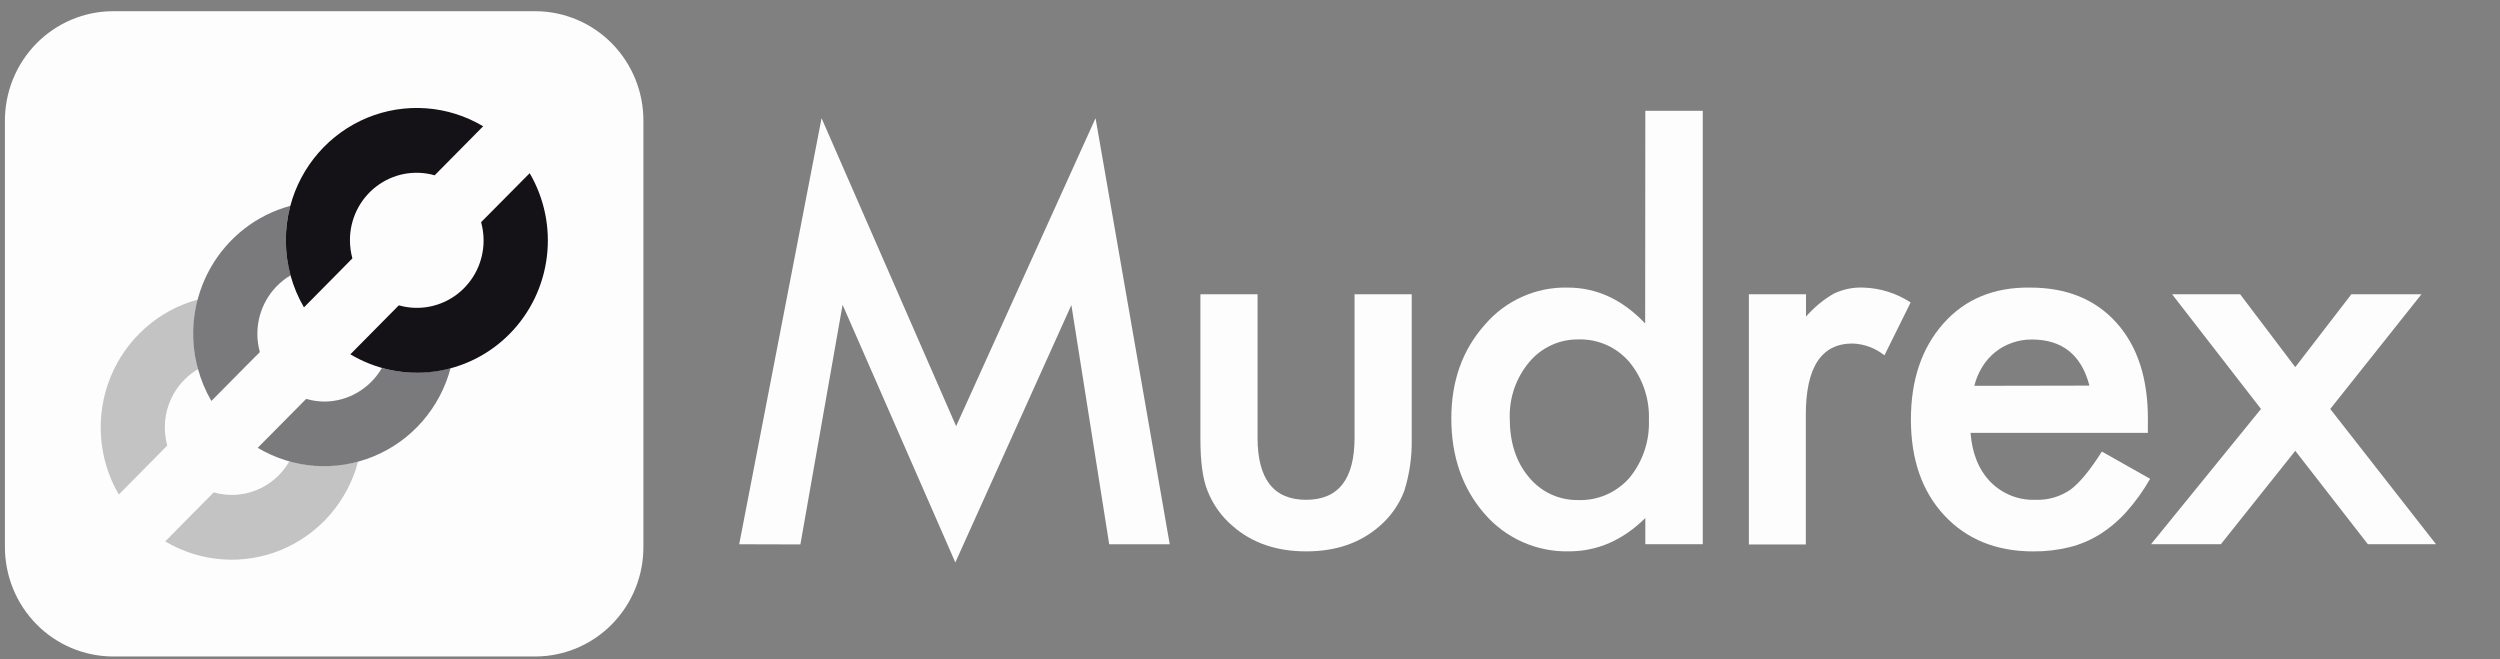 <svg width="91" height="24" viewBox="0 0 91 24" fill="none" xmlns="http://www.w3.org/2000/svg">
<rect x="0" y="0" width="91" height="24" fill="#808080" stroke="none"/>
<g clip-path="url(#clip0_390_240)">
<path d="M0.179 4.416C0.176 3.893 0.275 3.374 0.47 2.889C0.666 2.404 0.954 1.963 1.318 1.59C1.683 1.218 2.116 0.922 2.594 0.719C3.071 0.516 3.584 0.411 4.102 0.408H19.499C20.017 0.411 20.529 0.516 21.006 0.719C21.483 0.921 21.916 1.217 22.28 1.588C22.644 1.96 22.932 2.4 23.128 2.884C23.324 3.368 23.423 3.887 23.42 4.41V19.894C23.423 20.417 23.324 20.936 23.128 21.42C22.932 21.904 22.644 22.344 22.28 22.716C21.916 23.087 21.483 23.383 21.006 23.585C20.529 23.788 20.017 23.893 19.499 23.896H4.102C3.585 23.893 3.073 23.788 2.595 23.585C2.118 23.383 1.685 23.088 1.321 22.716C0.957 22.345 0.668 21.904 0.472 21.42C0.277 20.936 0.177 20.417 0.179 19.894V4.416Z" fill="#FDFDFD"/>
<path d="M19.28 6.304L17.512 8.087C17.571 8.302 17.602 8.523 17.603 8.746C17.604 9.126 17.518 9.5 17.352 9.841C17.185 10.181 16.943 10.477 16.644 10.707C16.345 10.936 15.997 11.092 15.628 11.163C15.259 11.233 14.879 11.217 14.517 11.114L14.142 11.493L12.753 12.897C13.663 13.441 14.726 13.663 15.774 13.53C16.823 13.396 17.798 12.913 18.546 12.158C19.294 11.403 19.772 10.418 19.904 9.358C20.037 8.298 19.818 7.224 19.28 6.304Z" fill="#151217"/>
<path d="M12.738 8.746C12.737 8.367 12.823 7.993 12.989 7.653C13.156 7.313 13.398 7.017 13.697 6.787C13.996 6.558 14.343 6.402 14.712 6.331C15.081 6.261 15.461 6.278 15.822 6.381L17.587 4.596C16.954 4.219 16.244 3.995 15.511 3.942C14.779 3.889 14.044 4.007 13.364 4.288C12.685 4.569 12.079 5.005 11.593 5.562C11.108 6.119 10.756 6.781 10.566 7.498C10.348 8.328 10.352 9.201 10.576 10.028C10.688 10.435 10.852 10.825 11.064 11.188L12.454 9.783L12.827 9.404C12.769 9.19 12.739 8.969 12.738 8.746Z" fill="#151217"/>
<g opacity="0.75">
<path opacity="0.75" d="M15.17 13.563C14.741 13.565 14.315 13.508 13.901 13.395C13.689 13.762 13.386 14.067 13.023 14.281C12.652 14.501 12.23 14.617 11.8 14.617C11.578 14.614 11.358 14.581 11.146 14.519L10.771 14.897L9.381 16.301C10.014 16.678 10.724 16.902 11.457 16.956C12.189 17.009 12.924 16.891 13.604 16.61C14.284 16.329 14.89 15.893 15.375 15.336C15.86 14.778 16.212 14.116 16.401 13.399C16 13.507 15.586 13.562 15.17 13.563Z" fill="#151217"/>
<path opacity="0.75" d="M9.368 12.145C9.369 11.716 9.481 11.294 9.693 10.922C9.905 10.549 10.209 10.24 10.576 10.023C10.352 9.195 10.348 8.323 10.566 7.493C9.958 7.657 9.388 7.942 8.889 8.33C8.391 8.719 7.973 9.203 7.661 9.755C7.349 10.308 7.148 10.917 7.07 11.549C6.992 12.18 7.039 12.821 7.208 13.434C7.318 13.841 7.482 14.231 7.694 14.595L9.084 13.191L9.459 12.816C9.398 12.598 9.367 12.372 9.368 12.145Z" fill="#151217"/>
</g>
<g opacity="0.5">
<path opacity="0.5" d="M10.532 16.794C10.262 17.265 9.846 17.631 9.347 17.836C8.849 18.041 8.297 18.071 7.779 17.923L6.015 19.707C6.647 20.083 7.357 20.307 8.09 20.36C8.822 20.414 9.557 20.296 10.236 20.015C10.916 19.733 11.522 19.297 12.007 18.741C12.492 18.184 12.844 17.521 13.033 16.804C12.213 17.025 11.35 17.021 10.532 16.794Z" fill="#151217"/>
<path opacity="0.5" d="M5.999 15.558C5.999 15.128 6.111 14.705 6.323 14.332C6.536 13.96 6.841 13.65 7.21 13.434C6.983 12.607 6.979 11.734 7.2 10.906C6.49 11.097 5.834 11.452 5.283 11.943C4.731 12.433 4.299 13.046 4.021 13.732C3.743 14.419 3.625 15.162 3.678 15.902C3.73 16.643 3.952 17.361 4.324 18L6.089 16.217C6.03 16.003 6 15.781 5.999 15.558Z" fill="#151217"/>
</g>
<path d="M26.907 19.811L29.905 4.302L34.803 15.512L39.878 4.302L42.578 19.811H40.375L38.998 11.104L34.774 20.473L30.67 11.094L29.134 19.817L26.907 19.811Z" fill="#FDFDFD"/>
<path d="M45.775 10.711V15.933C45.775 17.44 46.364 18.193 47.541 18.193C48.719 18.193 49.307 17.44 49.306 15.933V10.711H51.386V15.98C51.399 16.619 51.308 17.257 51.117 17.866C50.93 18.362 50.621 18.802 50.221 19.146C49.518 19.763 48.625 20.072 47.541 20.07C46.458 20.069 45.567 19.761 44.868 19.146C44.463 18.803 44.149 18.363 43.954 17.866C43.781 17.443 43.695 16.815 43.695 15.98V10.711H45.775Z" fill="#FDFDFD"/>
<path d="M59.89 4.032H61.98V19.81H59.89V18.856C59.07 19.665 58.143 20.069 57.108 20.069C56.529 20.082 55.954 19.967 55.424 19.731C54.893 19.495 54.42 19.145 54.039 18.705C53.232 17.777 52.828 16.618 52.828 15.23C52.828 13.873 53.232 12.739 54.039 11.83C54.411 11.391 54.876 11.041 55.399 10.806C55.921 10.57 56.489 10.455 57.062 10.468C58.116 10.468 59.057 10.903 59.884 11.774L59.89 4.032ZM54.955 15.232C54.955 16.105 55.186 16.815 55.647 17.363C55.864 17.63 56.139 17.845 56.449 17.99C56.76 18.135 57.099 18.207 57.442 18.202C57.792 18.215 58.141 18.149 58.464 18.011C58.786 17.872 59.074 17.662 59.308 17.398C59.795 16.808 60.049 16.056 60.02 15.287C60.049 14.519 59.795 13.767 59.308 13.177C59.079 12.91 58.795 12.698 58.476 12.556C58.157 12.414 57.81 12.345 57.462 12.355C57.121 12.349 56.783 12.42 56.473 12.562C56.163 12.704 55.887 12.914 55.667 13.177C55.185 13.749 54.931 14.481 54.955 15.232Z" fill="#FDFDFD"/>
<path d="M63.659 10.711H65.739V11.524C66.029 11.19 66.372 10.906 66.755 10.686C67.09 10.528 67.458 10.453 67.827 10.468C68.439 10.486 69.034 10.674 69.547 11.009L68.594 12.934C68.262 12.669 67.855 12.518 67.432 12.504C66.298 12.504 65.731 13.37 65.732 15.101V19.819H63.659V10.711Z" fill="#FDFDFD"/>
<path d="M78.181 15.756H71.728C71.785 16.502 72.024 17.098 72.451 17.539C72.664 17.756 72.919 17.926 73.201 18.039C73.482 18.151 73.783 18.204 74.086 18.193C74.543 18.212 74.993 18.081 75.371 17.819C75.703 17.571 76.082 17.11 76.508 16.437L78.264 17.428C78.02 17.858 77.732 18.26 77.404 18.628C77.12 18.946 76.793 19.223 76.433 19.45C76.088 19.665 75.71 19.824 75.316 19.921C74.889 20.024 74.45 20.075 74.011 20.071C72.669 20.071 71.591 19.635 70.777 18.764C69.964 17.892 69.557 16.728 69.557 15.269C69.557 13.831 69.951 12.666 70.739 11.776C71.527 10.886 72.58 10.45 73.897 10.468C75.225 10.468 76.272 10.894 77.039 11.748C77.806 12.601 78.188 13.775 78.184 15.271L78.181 15.756ZM76.055 14.036C75.765 12.918 75.065 12.358 73.956 12.358C73.71 12.356 73.465 12.398 73.233 12.481C73.013 12.557 72.808 12.671 72.627 12.816C72.443 12.965 72.285 13.144 72.16 13.345C72.026 13.561 71.926 13.797 71.865 14.044L76.055 14.036Z" fill="#FDFDFD"/>
<path d="M82.3 14.886L79.064 10.711H81.541L83.548 13.363L85.59 10.711H88.141L84.821 14.886L88.671 19.81H86.191L83.548 16.41L80.839 19.81H78.297L82.3 14.886Z" fill="#FDFDFD"/>
</g>
<defs>
<clipPath id="clip0_390_240">
<rect width="88.488" height="23.487" fill="white" transform="translate(0.179 0.408)"/>
</clipPath>
</defs>
</svg>
